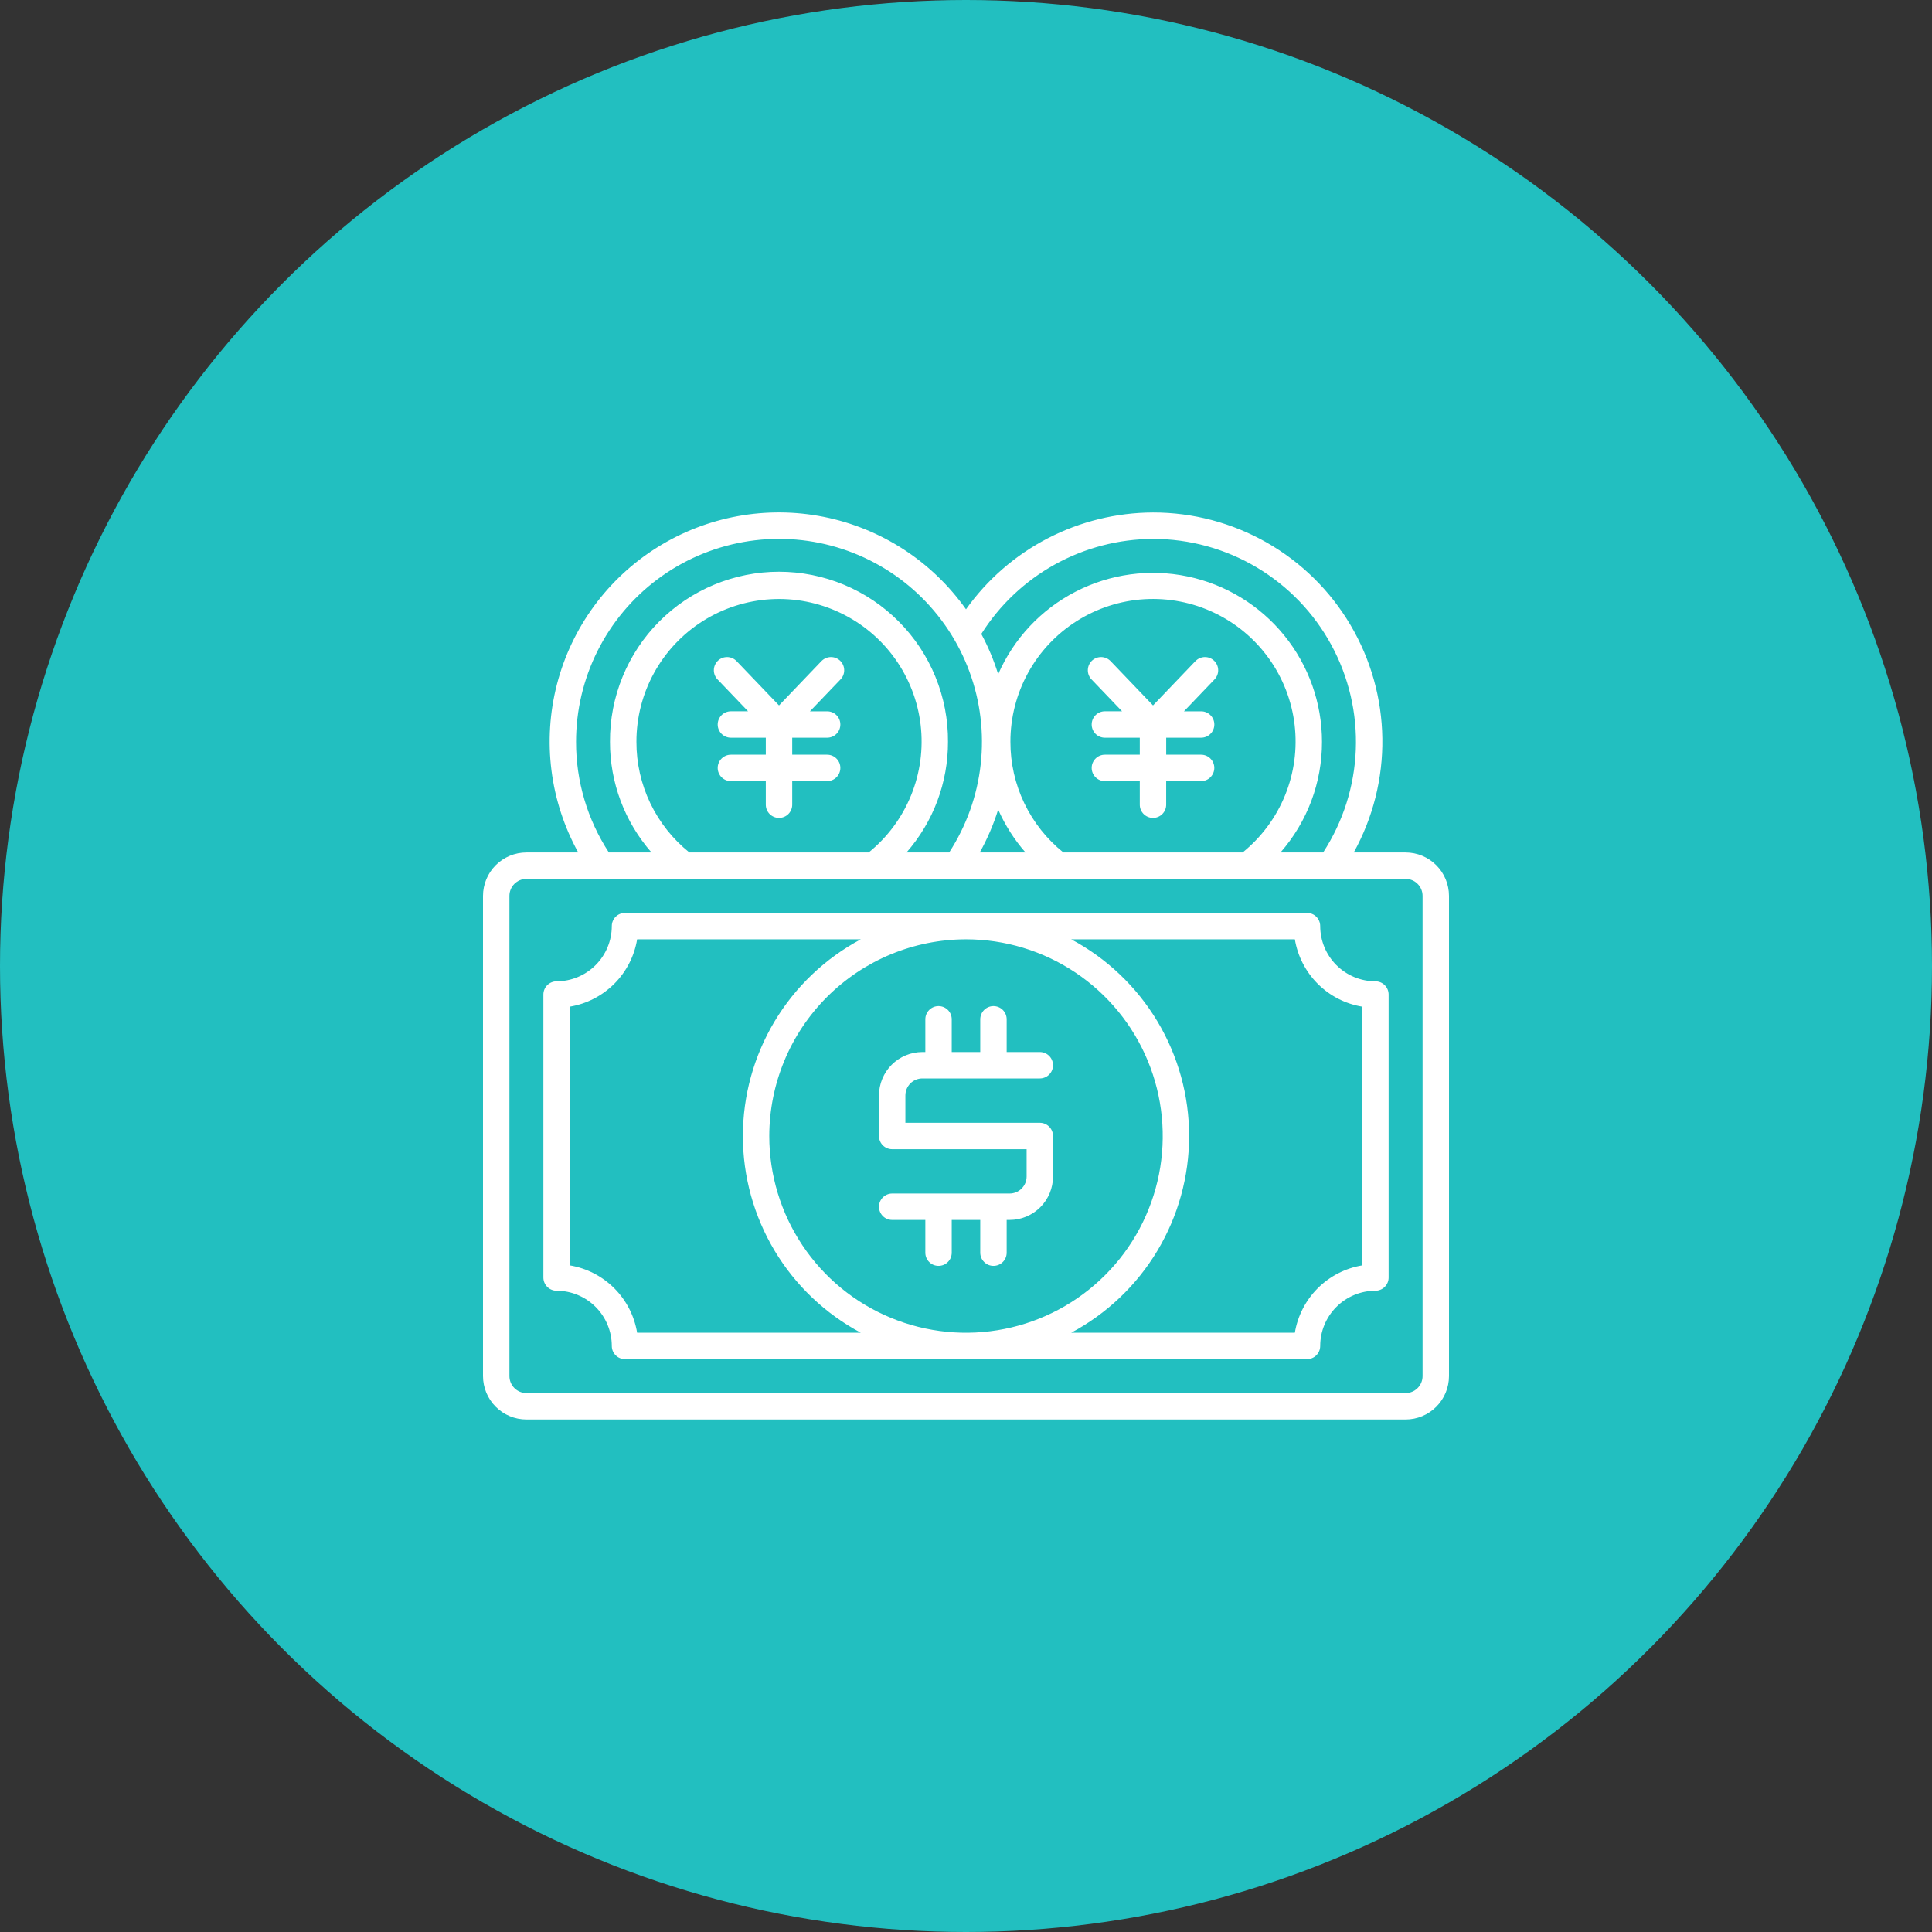 <svg width="80" height="80" viewBox="0 0 80 80" fill="none" xmlns="http://www.w3.org/2000/svg">
<rect x="0" y="0" width="80" height="80" fill="#333333" stroke="none"/>
<circle cx="40" cy="40" r="40" fill="#22bfc0"/>
<path d="M58.203 35.299H56.056C56.855 33.854 57.264 32.225 57.24 30.574C57.217 28.923 56.763 27.306 55.923 25.884C55.084 24.462 53.888 23.284 52.453 22.466C51.018 21.648 49.395 21.219 47.744 21.221C46.227 21.226 44.734 21.592 43.387 22.289C42.041 22.986 40.879 23.994 40 25.23C38.599 23.249 36.493 21.88 34.114 21.403C31.735 20.927 29.264 21.38 27.209 22.669C25.153 23.958 23.669 25.985 23.062 28.334C22.455 30.683 22.77 33.175 23.943 35.299H21.797C21.32 35.3 20.864 35.489 20.527 35.826C20.19 36.163 20.001 36.619 20 37.096V56.981C20.001 57.458 20.19 57.914 20.527 58.251C20.864 58.588 21.32 58.777 21.797 58.778H58.203C58.679 58.778 59.136 58.588 59.473 58.251C59.81 57.914 59.999 57.458 60 56.981V37.096C59.999 36.619 59.81 36.163 59.473 35.826C59.136 35.489 58.679 35.299 58.203 35.299ZM47.743 22.315C49.256 22.314 50.741 22.723 52.041 23.496C53.341 24.27 54.409 25.38 55.13 26.71C55.852 28.04 56.201 29.54 56.141 31.052C56.081 32.563 55.613 34.031 54.788 35.299H53.022C54.133 34.032 54.744 32.404 54.741 30.719C54.741 29.112 54.188 27.553 53.174 26.306C52.16 25.058 50.748 24.198 49.175 23.869C47.602 23.54 45.963 23.763 44.535 24.501C43.106 25.238 41.975 26.444 41.332 27.917C41.153 27.34 40.919 26.782 40.634 26.25C41.392 25.049 42.441 24.058 43.684 23.371C44.927 22.683 46.323 22.32 47.743 22.315ZM41.332 33.523C41.617 34.169 41.999 34.768 42.464 35.299H40.57C40.884 34.734 41.14 34.139 41.332 33.523ZM41.839 30.718C41.837 29.72 42.088 28.738 42.568 27.863C43.048 26.988 43.742 26.25 44.586 25.716C45.429 25.182 46.394 24.871 47.39 24.811C48.386 24.752 49.382 24.945 50.282 25.375C51.184 25.804 51.961 26.454 52.542 27.265C53.124 28.076 53.49 29.022 53.607 30.013C53.724 31.004 53.588 32.009 53.211 32.933C52.835 33.857 52.23 34.671 51.454 35.298H44.031C43.346 34.748 42.793 34.051 42.413 33.258C42.034 32.465 41.837 31.597 41.839 30.718ZM23.853 30.718C23.853 29.41 24.158 28.12 24.744 26.951C25.33 25.782 26.181 24.766 27.229 23.983C28.277 23.201 29.493 22.674 30.781 22.444C32.068 22.214 33.392 22.288 34.646 22.66C35.9 23.032 37.05 23.691 38.004 24.585C38.958 25.48 39.691 26.585 40.143 27.812C40.595 29.039 40.754 30.355 40.608 31.655C40.462 32.955 40.015 34.202 39.302 35.299H37.536C38.647 34.032 39.258 32.404 39.254 30.719C39.261 29.796 39.084 28.881 38.735 28.027C38.386 27.172 37.872 26.395 37.221 25.741C36.571 25.086 35.797 24.566 34.945 24.212C34.093 23.857 33.179 23.674 32.256 23.674C31.334 23.674 30.42 23.857 29.567 24.212C28.715 24.566 27.942 25.086 27.291 25.741C26.641 26.395 26.127 27.172 25.778 28.027C25.429 28.881 25.252 29.796 25.258 30.719C25.255 32.404 25.866 34.032 26.977 35.299H25.212C24.322 33.937 23.85 32.345 23.853 30.718ZM26.353 30.718C26.351 29.72 26.602 28.738 27.082 27.864C27.563 26.989 28.257 26.251 29.101 25.717C29.944 25.184 30.909 24.873 31.904 24.813C32.901 24.753 33.895 24.947 34.796 25.377C35.697 25.806 36.475 26.456 37.056 27.267C37.637 28.078 38.004 29.023 38.121 30.014C38.238 31.005 38.102 32.01 37.725 32.934C37.349 33.858 36.745 34.672 35.969 35.299H28.546C27.86 34.749 27.307 34.052 26.927 33.259C26.547 32.466 26.351 31.598 26.353 30.718ZM58.906 56.981C58.906 57.167 58.832 57.346 58.7 57.478C58.568 57.61 58.389 57.684 58.203 57.684H21.797C21.61 57.684 21.432 57.61 21.3 57.478C21.168 57.346 21.094 57.167 21.094 56.981V37.096C21.094 36.909 21.168 36.731 21.3 36.599C21.432 36.467 21.61 36.393 21.797 36.393H58.203C58.389 36.393 58.568 36.467 58.7 36.599C58.832 36.731 58.906 36.909 58.906 37.096V56.981Z" fill="white"/>
<path d="M56.953 40.634C56.347 40.633 55.766 40.392 55.337 39.963C54.909 39.535 54.668 38.954 54.667 38.348C54.667 38.203 54.61 38.063 54.507 37.961C54.404 37.858 54.265 37.801 54.12 37.801H25.88C25.735 37.801 25.596 37.858 25.493 37.961C25.39 38.063 25.333 38.203 25.333 38.348C25.332 38.954 25.091 39.535 24.663 39.963C24.234 40.392 23.653 40.633 23.047 40.634C22.902 40.634 22.763 40.691 22.66 40.794C22.558 40.896 22.5 41.035 22.5 41.181V52.899C22.5 53.044 22.558 53.183 22.66 53.286C22.763 53.389 22.902 53.446 23.047 53.446C23.653 53.447 24.234 53.688 24.663 54.117C25.091 54.545 25.332 55.126 25.333 55.732C25.333 55.877 25.39 56.017 25.493 56.119C25.596 56.222 25.735 56.279 25.88 56.279H54.12C54.265 56.279 54.404 56.222 54.507 56.119C54.61 56.017 54.667 55.877 54.667 55.732C54.668 55.126 54.909 54.545 55.337 54.117C55.766 53.688 56.347 53.447 56.953 53.446C57.025 53.446 57.096 53.432 57.163 53.404C57.229 53.377 57.289 53.337 57.34 53.286C57.391 53.235 57.431 53.175 57.459 53.108C57.486 53.042 57.5 52.971 57.5 52.899V41.181C57.5 41.035 57.442 40.896 57.34 40.794C57.237 40.691 57.098 40.634 56.953 40.634ZM26.382 55.186C26.267 54.488 25.936 53.844 25.436 53.344C24.936 52.844 24.291 52.513 23.594 52.397V41.683C24.291 41.568 24.935 41.236 25.436 40.736C25.936 40.236 26.267 39.592 26.382 38.895H35.644C34.169 39.683 32.935 40.857 32.075 42.291C31.215 43.726 30.761 45.368 30.761 47.04C30.761 48.713 31.215 50.354 32.075 51.789C32.935 53.224 34.169 54.398 35.644 55.186H26.382ZM40 38.895C41.611 38.895 43.186 39.372 44.526 40.267C45.865 41.162 46.91 42.434 47.526 43.923C48.143 45.411 48.304 47.049 47.99 48.63C47.675 50.21 46.9 51.661 45.76 52.8C44.621 53.94 43.17 54.716 41.589 55.03C40.009 55.344 38.371 55.183 36.883 54.566C35.394 53.95 34.122 52.906 33.227 51.566C32.332 50.226 31.854 48.651 31.854 47.04C31.857 44.881 32.716 42.81 34.243 41.283C35.77 39.756 37.84 38.897 40 38.895ZM56.406 52.397C55.708 52.513 55.064 52.844 54.564 53.344C54.064 53.844 53.733 54.488 53.617 55.186H44.356C45.831 54.398 47.065 53.224 47.925 51.789C48.785 50.354 49.239 48.713 49.239 47.04C49.239 45.368 48.785 43.726 47.925 42.291C47.065 40.857 45.831 39.683 44.356 38.895H53.617C53.733 39.592 54.064 40.236 54.564 40.736C55.064 41.237 55.709 41.568 56.406 41.683V52.397Z" fill="white"/>
<path d="M41.806 49.421H36.943C36.798 49.421 36.659 49.479 36.557 49.582C36.454 49.684 36.397 49.823 36.397 49.968C36.397 50.113 36.454 50.252 36.557 50.355C36.659 50.458 36.798 50.515 36.943 50.515H38.316V51.87C38.316 52.016 38.373 52.155 38.476 52.257C38.578 52.36 38.717 52.417 38.862 52.417C39.008 52.417 39.147 52.36 39.249 52.257C39.352 52.155 39.409 52.016 39.409 51.87V50.515H40.59V51.87C40.59 52.016 40.648 52.155 40.751 52.257C40.853 52.36 40.992 52.417 41.137 52.417C41.282 52.417 41.422 52.36 41.524 52.257C41.627 52.155 41.684 52.016 41.684 51.87V50.515H41.806C42.283 50.515 42.74 50.325 43.077 49.988C43.413 49.651 43.603 49.195 43.603 48.718V47.039C43.603 46.894 43.546 46.755 43.443 46.652C43.341 46.549 43.202 46.492 43.056 46.492H37.49V45.359C37.49 45.172 37.565 44.994 37.696 44.862C37.828 44.73 38.007 44.656 38.193 44.656H43.056C43.202 44.656 43.341 44.598 43.443 44.496C43.546 44.393 43.603 44.254 43.603 44.109C43.603 43.964 43.546 43.825 43.443 43.722C43.341 43.62 43.202 43.562 43.056 43.562H41.684V42.207C41.684 42.062 41.627 41.923 41.524 41.82C41.422 41.718 41.282 41.66 41.137 41.66C40.992 41.66 40.853 41.718 40.751 41.82C40.648 41.923 40.59 42.062 40.59 42.207V43.562H39.409V42.207C39.409 42.062 39.352 41.923 39.249 41.82C39.147 41.718 39.008 41.66 38.862 41.66C38.717 41.66 38.578 41.718 38.476 41.82C38.373 41.923 38.316 42.062 38.316 42.207V43.562H38.193C37.717 43.563 37.26 43.752 36.923 44.089C36.587 44.426 36.397 44.883 36.397 45.359V47.039C36.396 47.111 36.411 47.182 36.438 47.248C36.465 47.315 36.506 47.375 36.557 47.426C36.607 47.477 36.668 47.517 36.734 47.544C36.8 47.572 36.871 47.586 36.943 47.586H42.51V48.719C42.509 48.905 42.435 49.084 42.303 49.215C42.172 49.347 41.993 49.421 41.806 49.421Z" fill="white"/>
<path d="M34.014 27.375L32.257 29.21L30.5 27.375C30.451 27.324 30.391 27.282 30.326 27.253C30.26 27.224 30.189 27.209 30.117 27.207C30.045 27.206 29.974 27.218 29.907 27.244C29.84 27.27 29.779 27.309 29.727 27.359C29.675 27.409 29.634 27.468 29.605 27.534C29.576 27.6 29.56 27.671 29.559 27.742C29.557 27.814 29.57 27.886 29.596 27.953C29.622 28.019 29.661 28.081 29.711 28.132L30.976 29.453H30.265C30.12 29.453 29.981 29.511 29.878 29.613C29.776 29.716 29.718 29.855 29.718 30C29.718 30.145 29.776 30.284 29.878 30.387C29.981 30.489 30.12 30.547 30.265 30.547H31.71V31.25H30.265C30.12 31.25 29.981 31.308 29.878 31.411C29.776 31.513 29.718 31.652 29.718 31.797C29.718 31.942 29.776 32.081 29.878 32.184C29.981 32.287 30.12 32.344 30.265 32.344H31.71V33.321C31.71 33.466 31.768 33.605 31.87 33.708C31.973 33.81 32.112 33.868 32.257 33.868C32.402 33.868 32.541 33.81 32.644 33.708C32.746 33.605 32.804 33.466 32.804 33.321V32.344H34.25C34.395 32.344 34.535 32.287 34.637 32.184C34.74 32.081 34.797 31.942 34.797 31.797C34.797 31.652 34.74 31.513 34.637 31.411C34.535 31.308 34.395 31.25 34.25 31.25H32.804V30.547H34.25C34.395 30.547 34.535 30.49 34.637 30.387C34.74 30.285 34.797 30.146 34.797 30C34.797 29.855 34.74 29.716 34.637 29.614C34.535 29.511 34.395 29.454 34.25 29.454H33.538L34.804 28.133C34.905 28.028 34.959 27.888 34.956 27.743C34.953 27.598 34.893 27.46 34.788 27.359C34.683 27.259 34.543 27.204 34.398 27.207C34.252 27.21 34.115 27.271 34.014 27.375Z" fill="white"/>
<path d="M49.5 27.375L47.744 29.21L45.987 27.375C45.937 27.324 45.878 27.282 45.812 27.253C45.746 27.224 45.675 27.209 45.603 27.207C45.532 27.206 45.46 27.218 45.393 27.244C45.326 27.27 45.265 27.309 45.213 27.359C45.162 27.409 45.12 27.468 45.091 27.534C45.062 27.6 45.047 27.671 45.045 27.742C45.044 27.814 45.056 27.886 45.082 27.953C45.108 28.019 45.147 28.081 45.197 28.132L46.462 29.453H45.75C45.605 29.453 45.466 29.511 45.364 29.613C45.261 29.716 45.204 29.855 45.204 30C45.204 30.145 45.261 30.284 45.364 30.387C45.466 30.489 45.605 30.547 45.75 30.547H47.196V31.25H45.75C45.605 31.25 45.466 31.308 45.364 31.411C45.261 31.513 45.204 31.652 45.204 31.797C45.204 31.942 45.261 32.081 45.364 32.184C45.466 32.287 45.605 32.344 45.75 32.344H47.196V33.321C47.196 33.466 47.253 33.605 47.356 33.708C47.459 33.81 47.598 33.868 47.743 33.868C47.888 33.868 48.027 33.81 48.129 33.708C48.232 33.605 48.289 33.466 48.289 33.321V32.344H49.735C49.88 32.344 50.019 32.287 50.121 32.184C50.224 32.081 50.282 31.942 50.282 31.797C50.282 31.652 50.224 31.513 50.121 31.411C50.019 31.308 49.88 31.25 49.735 31.25H48.29V30.547H49.736C49.881 30.547 50.02 30.49 50.122 30.387C50.225 30.285 50.283 30.145 50.283 30C50.283 29.855 50.225 29.716 50.122 29.614C50.02 29.511 49.881 29.454 49.736 29.454H49.025L50.29 28.133C50.34 28.081 50.379 28.02 50.405 27.953C50.431 27.886 50.444 27.815 50.442 27.743C50.441 27.671 50.425 27.6 50.396 27.534C50.367 27.469 50.326 27.409 50.274 27.359C50.222 27.31 50.161 27.271 50.094 27.244C50.027 27.218 49.956 27.206 49.884 27.207C49.812 27.209 49.741 27.224 49.675 27.253C49.61 27.282 49.55 27.324 49.5 27.375Z" fill="white"/>
</svg>
